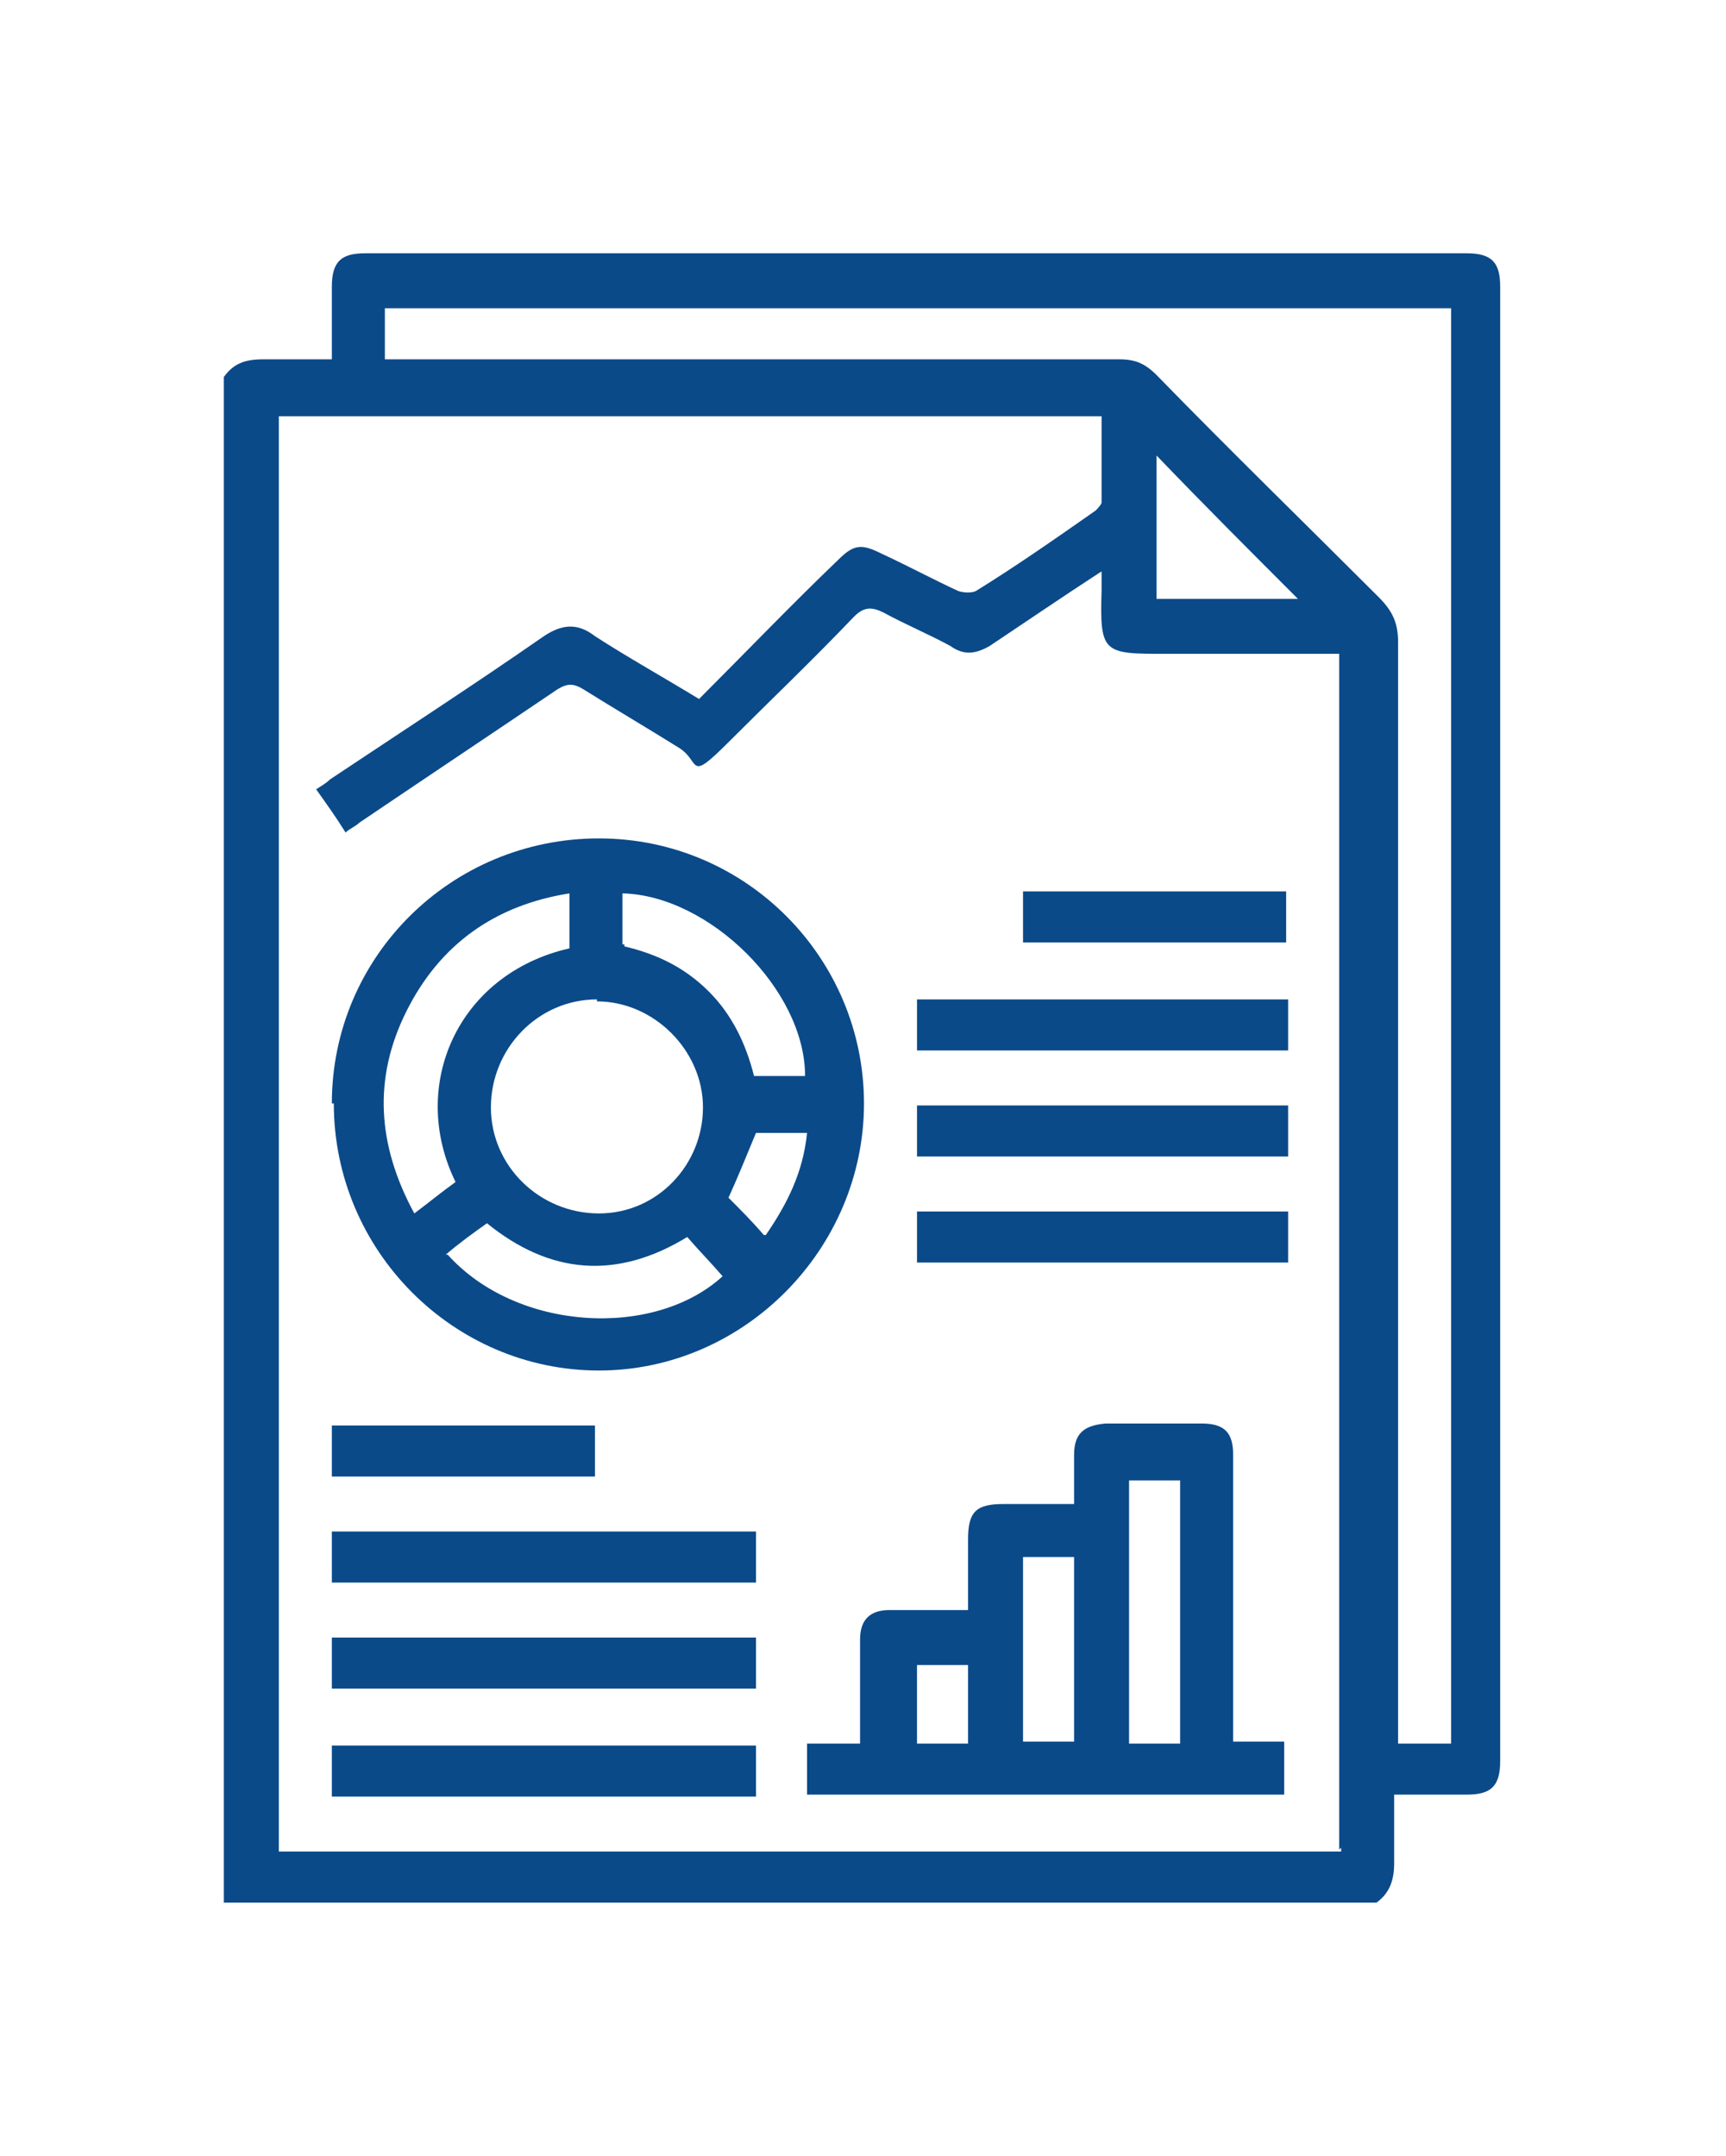 <svg xmlns="http://www.w3.org/2000/svg" viewBox="0 0 87.9 109.8"><defs><style>      .cls-1 {        fill: #0b4a89;      }    </style></defs><g><g id="Layer_1"><g id="Layer_1-2" data-name="Layer_1"><g id="ugNq22.tif"><g><path class="cls-1" d="M70.2,96.9H11.4V19.2c.5-.7,1.1-.9,2-.9h3.5v-3.7c0-1.3.5-1.7,1.7-1.7h56.1c1.3,0,1.7.5,1.7,1.7v75.1c0,1.3-.5,1.7-1.7,1.7h-3.7v3.5c0,.8-.2,1.5-.9,2h0ZM68.2,94.2v-60.9h-8.8c-3.2,0-3.4,0-3.3-3.2v-1c-2,1.3-3.9,2.6-5.7,3.8-.7.4-1.3.5-2,0-1.1-.6-2.3-1.1-3.4-1.7-.6-.3-1-.3-1.5.2-2.1,2.2-4.3,4.3-6.4,6.4s-1.4,1-2.5.3c-1.6-1-3.3-2-4.9-3-.5-.3-.8-.3-1.3,0-3.4,2.3-6.7,4.5-10.1,6.8-.2.2-.5.3-.7.5-.5-.8-1-1.5-1.5-2.2.3-.2.5-.3.7-.5,3.6-2.4,7.3-4.8,10.9-7.3.9-.6,1.7-.7,2.6,0,1.7,1.1,3.5,2.1,5.3,3.2,2.4-2.4,4.7-4.8,7.1-7.1.8-.8,1.2-.8,2.2-.3,1.3.6,2.6,1.3,3.9,1.9.3.1.7.1.9,0,2.1-1.3,4.1-2.7,6.1-4.1,0,0,.3-.3.3-.4v-4.4H14.2v73.1h54.1v-.2ZM19.6,18.3h37.4c.8,0,1.3.2,1.9.8,3.7,3.8,7.5,7.5,11.3,11.3.7.7,1,1.3,1,2.3v56.1h2.7V15.7H19.6v2.6ZM66.1,30.5c-2.4-2.4-4.8-4.8-7.2-7.3v7.3h7.2Z"></path><path class="cls-1" d="M16.9,56.2c0-7.5,6.1-13.5,13.6-13.5s13.5,6.1,13.5,13.5-6.1,13.6-13.5,13.6-13.5-6.1-13.5-13.6h-.1ZM30.4,50.9c-3,0-5.4,2.5-5.4,5.5s2.5,5.4,5.5,5.4,5.3-2.5,5.3-5.4-2.5-5.4-5.4-5.4h0ZM29,45.5c-3.8.6-6.6,2.6-8.3,6-1.7,3.4-1.5,6.8.4,10.3.8-.6,1.4-1.1,2.1-1.6-2.4-4.9.1-10.6,5.8-11.9v-2.7h0ZM22.8,63.9c3.5,3.9,10.5,4.3,14,1.1-.6-.7-1.2-1.3-1.8-2-3.6,2.2-7,1.9-10.2-.7-.7.5-1.4,1-2.1,1.6h.1ZM31.8,48.2c1.7.4,3.1,1.1,4.3,2.3s1.9,2.7,2.3,4.3h2.6c0-4.4-4.9-9.2-9.3-9.3v2.6h.1ZM39,62.9c1.1-1.6,1.9-3.2,2.1-5.2h-2.6c-.5,1.2-.9,2.2-1.4,3.3.6.6,1.2,1.2,1.8,1.9h.1Z"></path><path class="cls-1" d="M49.3,82v-3.6c0-1.4.4-1.8,1.8-1.8h3.6v-2.5c0-1.1.5-1.5,1.6-1.6h4.9c1.2,0,1.6.5,1.6,1.6v14.6h2.6v2.7h-24.3v-2.6h2.7v-5.3c0-1,.5-1.5,1.5-1.5h4ZM60.1,88.8v-13.4h-2.6v13.4h2.6ZM52.1,79.3v9.4h2.6v-9.4h-2.6ZM49.3,88.8v-4h-2.6v4h2.6Z"></path><path class="cls-1" d="M16.9,80.6v-2.6h21.6v2.6h-21.6Z"></path><path class="cls-1" d="M16.9,86v-2.6h21.6v2.6h-21.6Z"></path><path class="cls-1" d="M38.5,88.9v2.6h-21.6v-2.6h21.6Z"></path><path class="cls-1" d="M65.6,53.5h-18.9v-2.6h18.9v2.6Z"></path><path class="cls-1" d="M46.7,58.9v-2.6h18.9v2.6s-18.9,0-18.9,0Z"></path><path class="cls-1" d="M65.6,61.7v2.6h-18.9v-2.6s18.9,0,18.9,0Z"></path><path class="cls-1" d="M52.1,45.4h13.4v2.6h-13.4v-2.6Z"></path><path class="cls-1" d="M30.3,75.2h-13.4v-2.6h13.4v2.6Z"></path></g></g></g></g></g></svg>